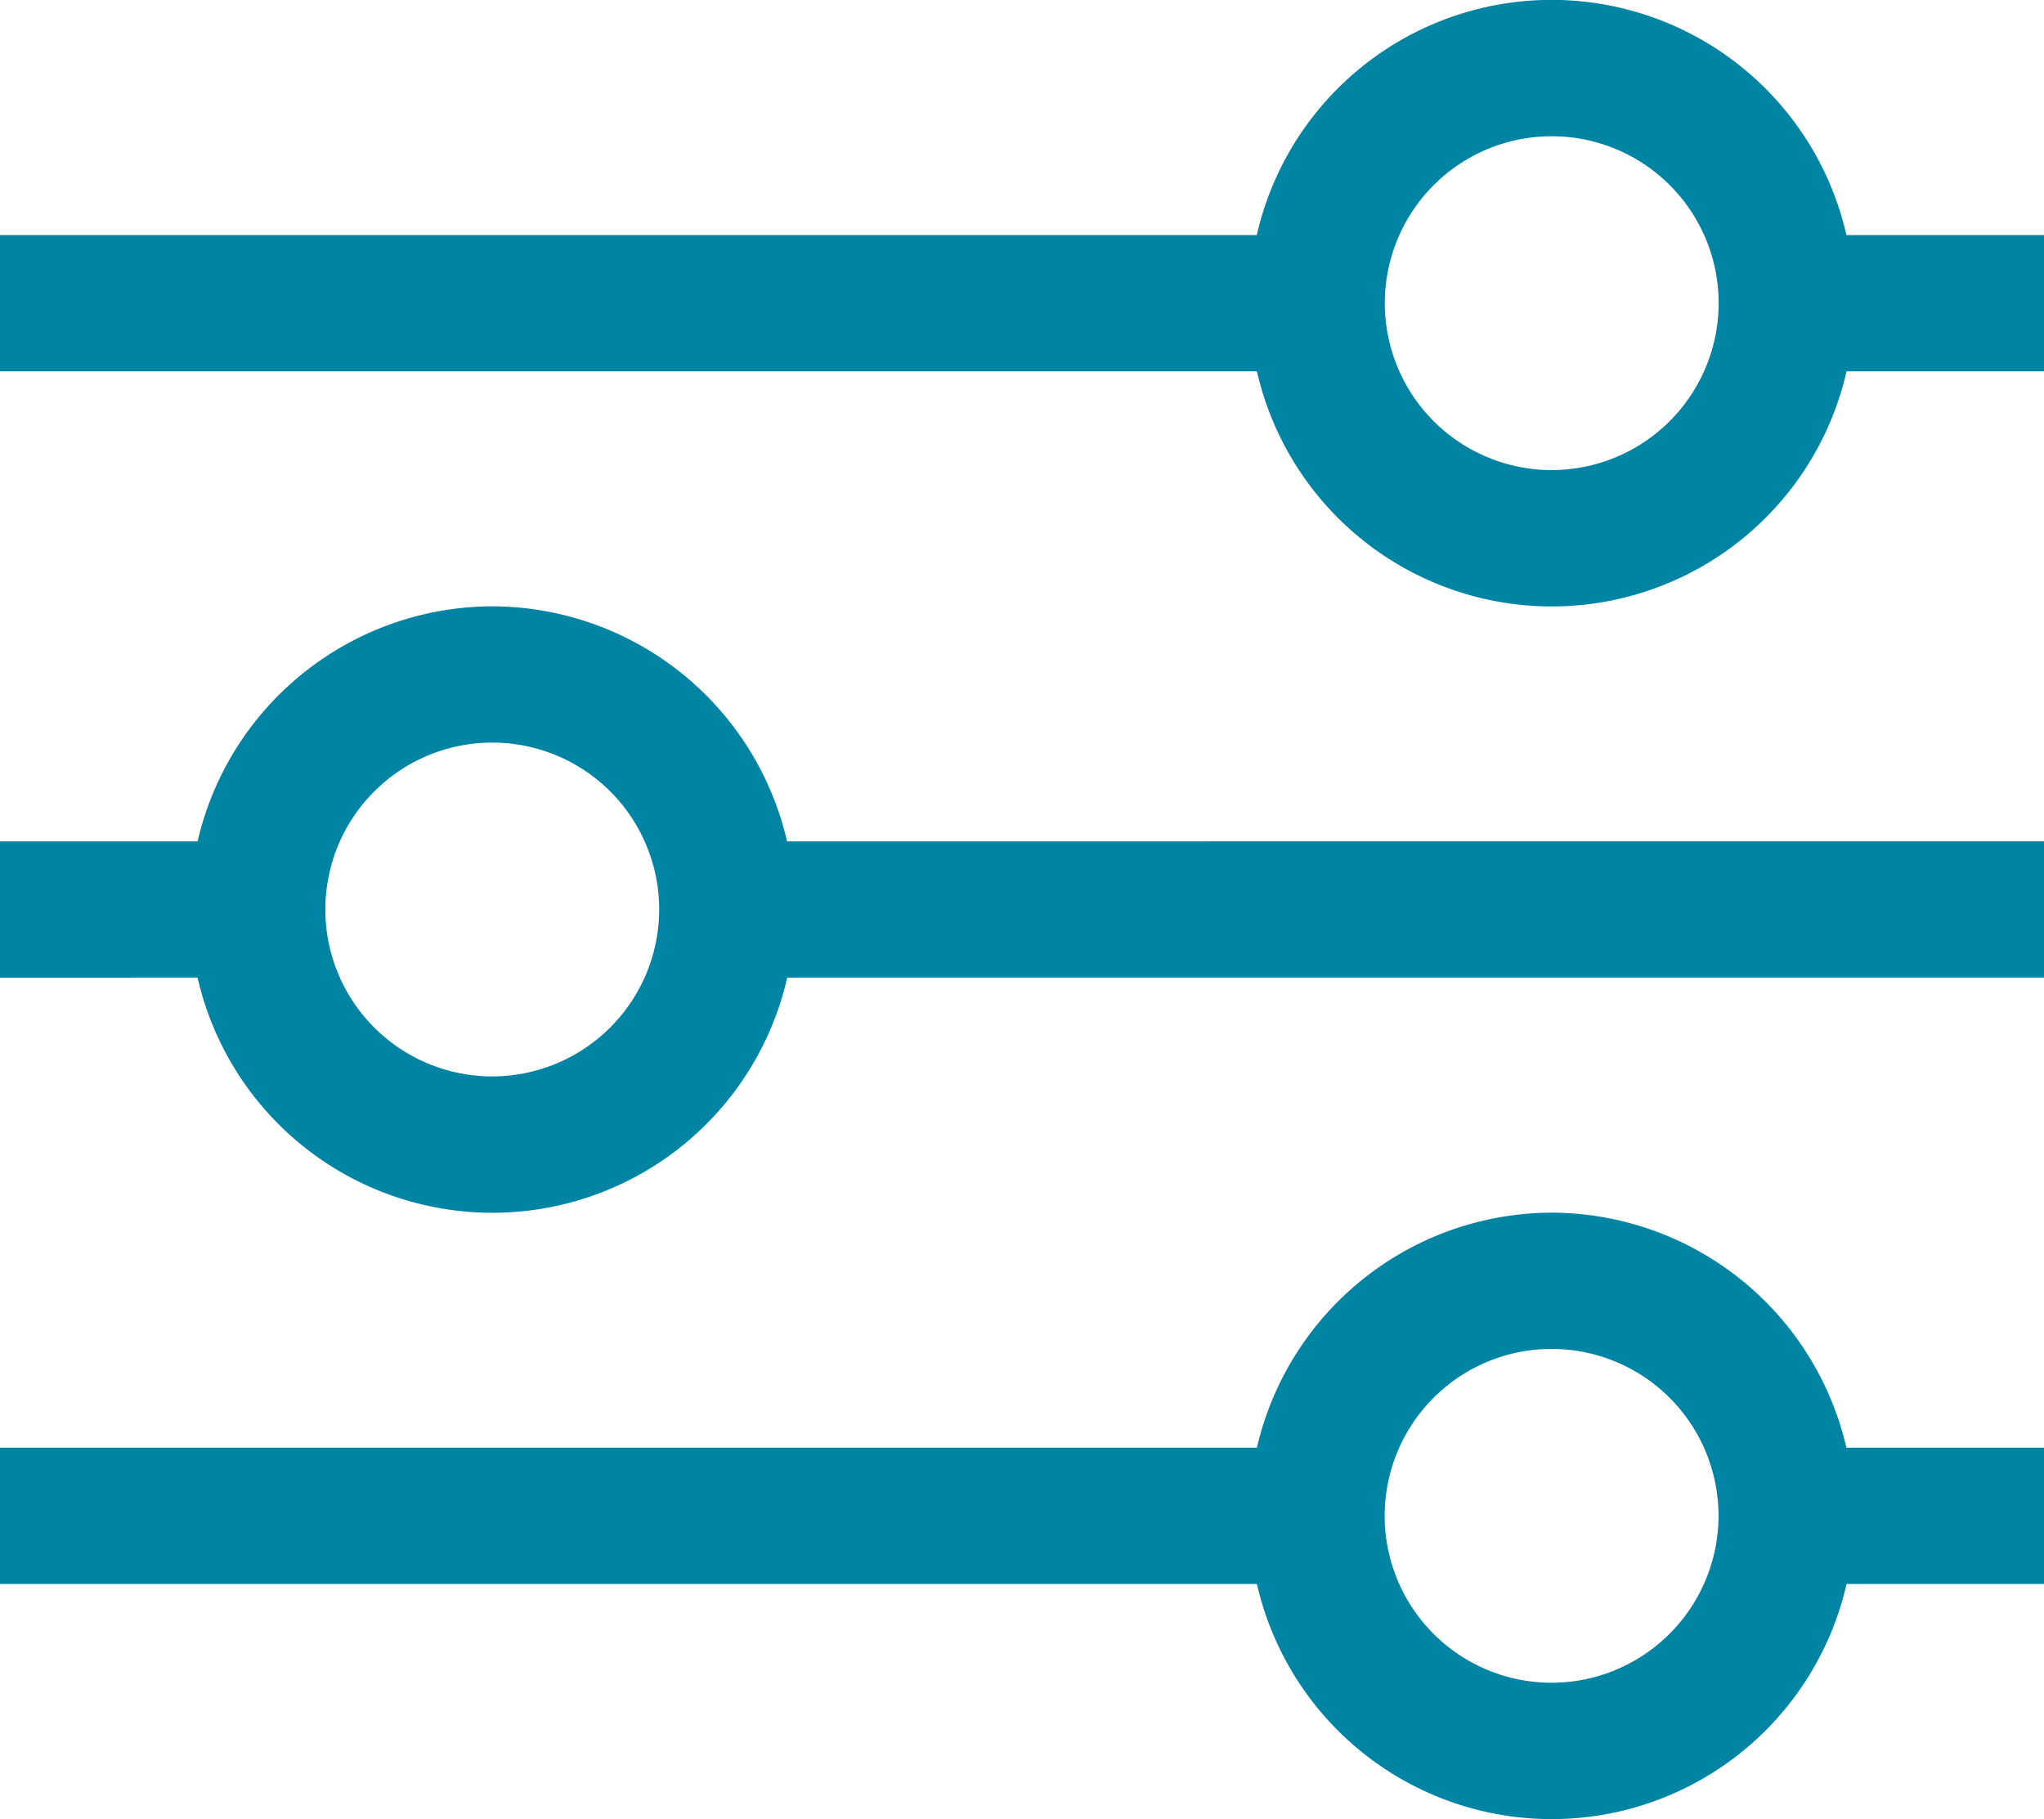 <svg xmlns="http://www.w3.org/2000/svg" xmlns:xlink="http://www.w3.org/1999/xlink" width="30" height="26.7" viewBox="0 0 30 26.7">
  <defs>
    <clipPath id="clip-path">
      <rect id="Rectangle_820" data-name="Rectangle 820" width="30" height="26.7" transform="translate(0 0)" fill="#0084a4"/>
    </clipPath>
  </defs>
  <g id="Group_477" data-name="Group 477" transform="translate(0 0)">
    <g id="Group_476" data-name="Group 476" clip-path="url(#clip-path)">
      <path id="Path_1093" data-name="Path 1093" d="M27.1,3.45a4.438,4.438,0,0,0-8.654,0H0v2H18.448a4.438,4.438,0,0,0,8.654,0H30v-2ZM22.775,6.9a2.45,2.45,0,1,1,2.45-2.45,2.453,2.453,0,0,1-2.45,2.45" fill="#0084a4"/>
      <path id="Path_1094" data-name="Path 1094" d="M7.225,8.9A4.451,4.451,0,0,0,2.9,12.35H0v2H2.9a4.438,4.438,0,0,0,8.654,0H30v-2H11.552A4.451,4.451,0,0,0,7.225,8.9m0,6.9a2.45,2.45,0,1,1,2.45-2.45,2.453,2.453,0,0,1-2.45,2.45" fill="#0084a4"/>
      <path id="Path_1095" data-name="Path 1095" d="M22.775,17.8a4.451,4.451,0,0,0-4.327,3.45H0v2H18.448a4.438,4.438,0,0,0,8.654,0H30v-2H27.1a4.451,4.451,0,0,0-4.327-3.45m0,6.9a2.45,2.45,0,1,1,2.45-2.45,2.453,2.453,0,0,1-2.45,2.45" fill="#0084a4"/>
    </g>
  </g>
</svg>
